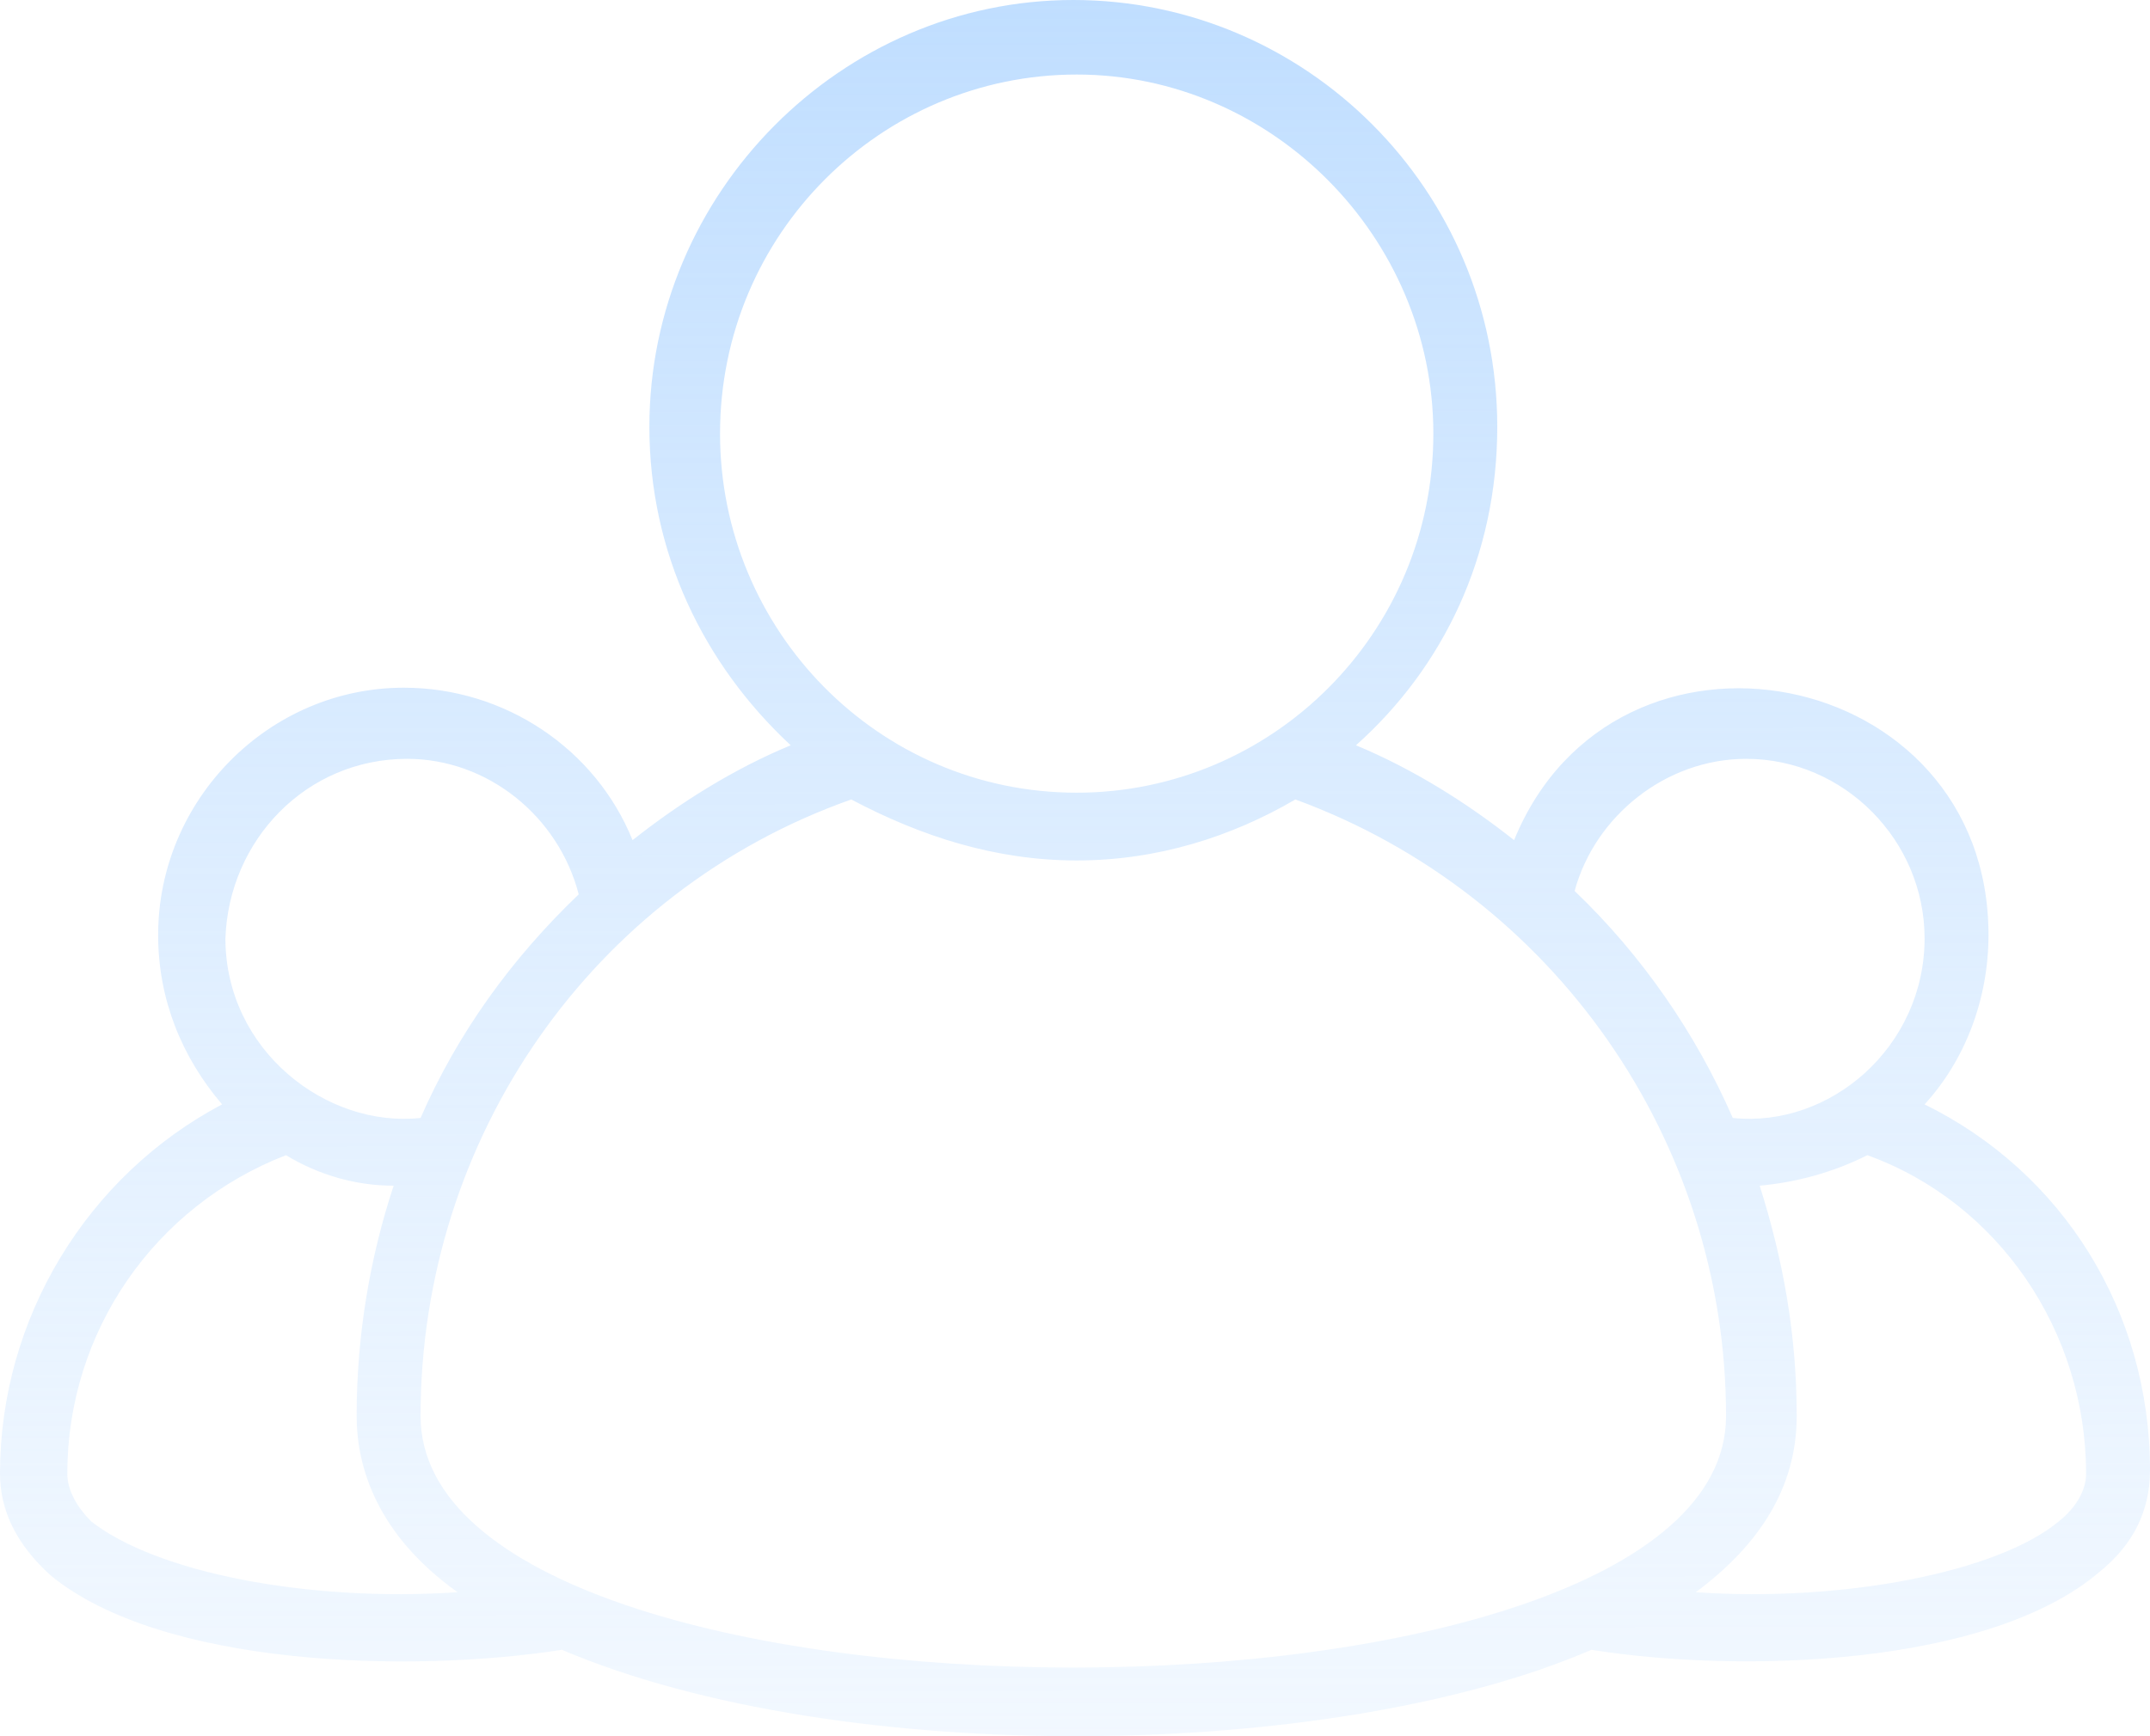 <svg width="52" height="42" viewBox="0 0 52 42" fill="none" xmlns="http://www.w3.org/2000/svg">
<path d="M13.59 39.91C20.344 42.778 32.225 42.614 38.491 39.91C42.072 40.483 48.094 40.32 50.779 38.025C51.593 37.369 52 36.55 52 35.566C52 31.715 49.884 28.355 46.548 26.716C47.524 25.651 48.094 24.175 48.094 22.618C48.094 16.062 39.061 14.341 36.62 20.324C35.48 19.422 34.178 18.603 32.795 18.029C34.911 16.144 36.213 13.44 36.213 10.326C36.213 4.589 31.574 0 25.959 0C20.344 0 15.706 4.671 15.706 10.326C15.706 13.358 17.008 16.062 19.124 18.029C17.74 18.603 16.438 19.422 15.299 20.324C14.404 18.111 12.207 16.636 9.765 16.636C6.51 16.636 3.825 19.34 3.825 22.618C3.825 24.175 4.394 25.569 5.371 26.716C2.116 28.437 0 31.879 0 35.648C0 36.55 0.407 37.369 1.221 38.107C3.906 40.32 9.928 40.483 13.59 39.91ZM50.454 35.648C50.454 36.058 50.21 36.468 49.803 36.796C48.338 38.025 44.595 38.763 41.014 38.517C42.56 37.369 43.455 35.976 43.455 34.255C43.455 32.288 43.13 30.485 42.56 28.683C43.455 28.601 44.35 28.355 45.164 27.945C48.338 29.092 50.454 32.206 50.454 35.648ZM42.235 18.357C44.595 18.357 46.548 20.324 46.548 22.7C46.548 25.323 44.269 27.29 41.909 27.044C41.014 24.995 39.712 23.11 38.084 21.553C38.573 19.75 40.282 18.357 42.235 18.357ZM17.415 10.49C17.415 5.655 21.321 1.803 26.041 1.803C30.761 1.803 34.667 5.737 34.667 10.49C34.667 15.325 30.761 19.176 26.041 19.176C21.239 19.176 17.415 15.243 17.415 10.49ZM26.041 20.815C27.994 20.815 29.784 20.242 31.33 19.34C37.596 21.635 41.746 27.617 41.746 34.255C41.746 42.368 10.172 42.368 10.172 34.255C10.172 27.535 14.322 21.553 20.588 19.34C22.297 20.242 24.088 20.815 26.041 20.815ZM9.847 18.357C11.8 18.357 13.509 19.75 13.997 21.635C12.369 23.192 11.067 24.995 10.172 27.044C7.894 27.29 5.452 25.405 5.452 22.7C5.534 20.324 7.405 18.357 9.847 18.357ZM6.917 27.945C7.731 28.437 8.626 28.683 9.521 28.683C8.951 30.404 8.626 32.288 8.626 34.255C8.626 35.484 9.114 37.123 11.067 38.517C7.405 38.763 3.743 38.025 2.197 36.796C1.872 36.468 1.628 36.058 1.628 35.648C1.628 32.206 3.743 29.174 6.917 27.945Z" fill="url(#paint0_linear_58_26)"/>
<defs>
<linearGradient id="paint0_linear_58_26" x1="26" y1="0" x2="26.041" y2="78.123" gradientUnits="userSpaceOnUse">
<stop stop-color="#C0DEFF"/>
<stop offset="1" stop-color="white" stop-opacity="0"/>
</linearGradient>
</defs>
</svg>
